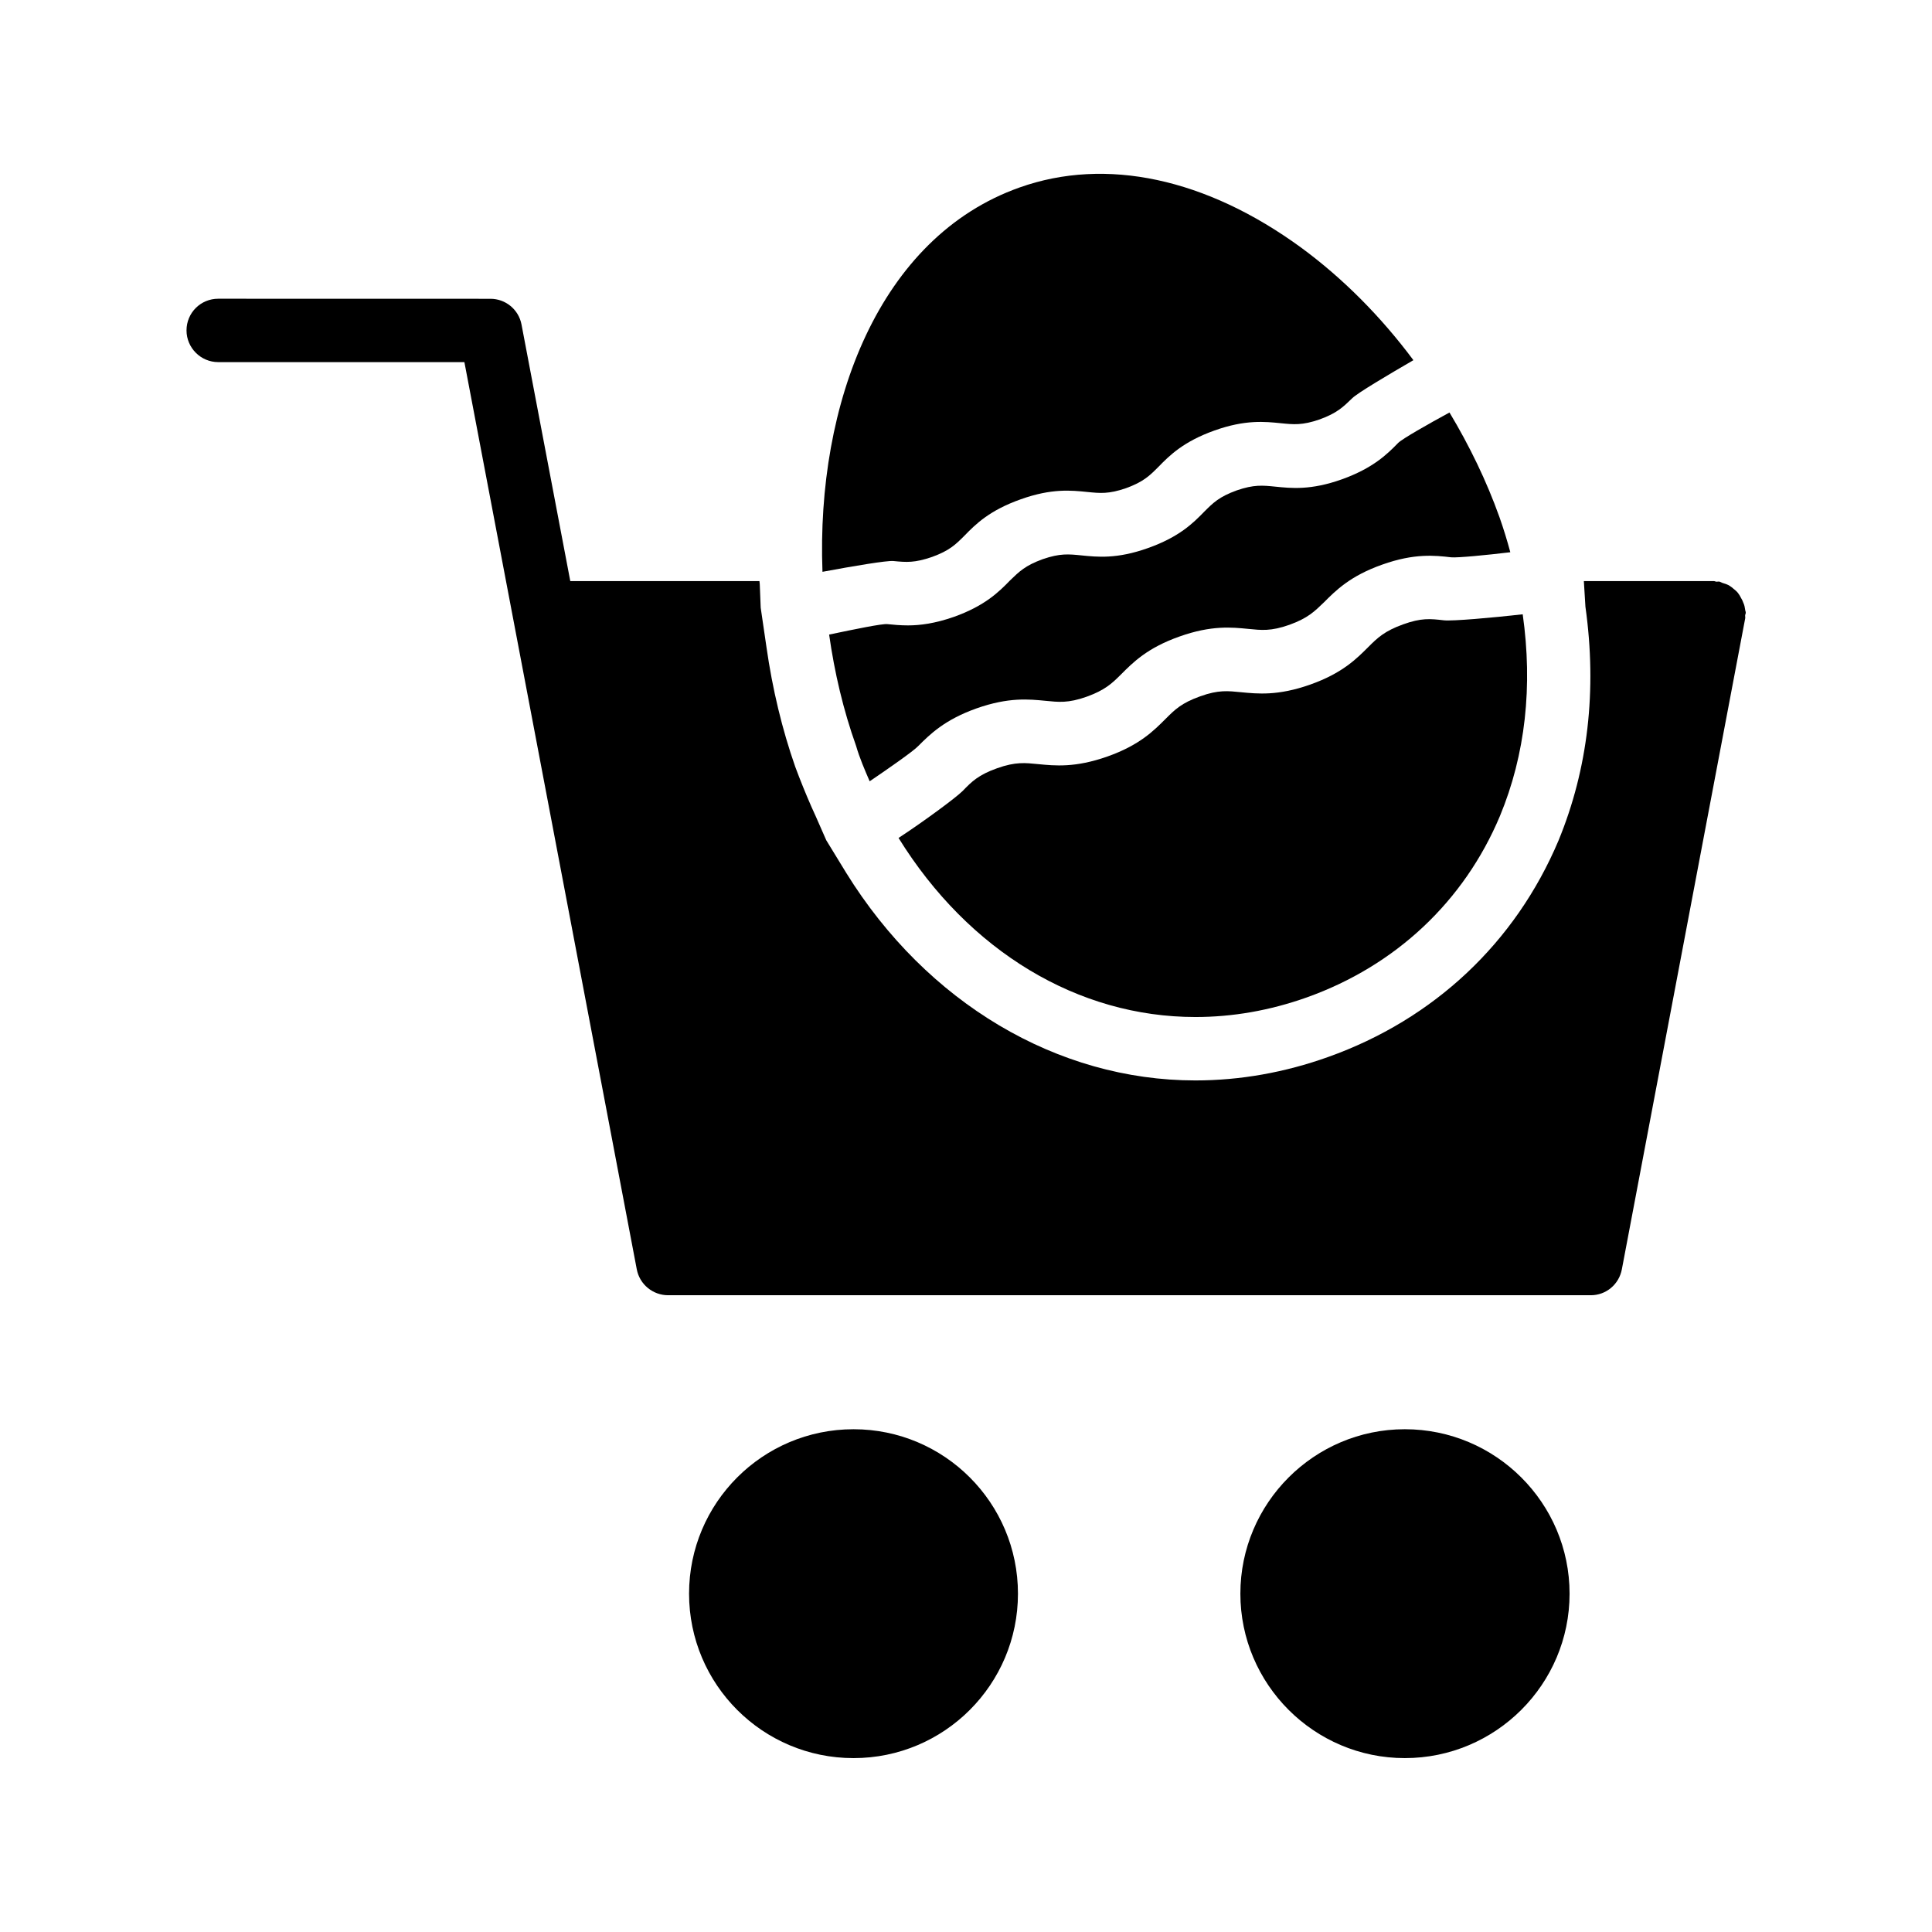 <?xml version="1.0" encoding="UTF-8"?>
<!-- Uploaded to: SVG Repo, www.svgrepo.com, Generator: SVG Repo Mixer Tools -->
<svg fill="#000000" width="800px" height="800px" version="1.1" viewBox="144 144 512 512" xmlns="http://www.w3.org/2000/svg">
 <g>
  <path d="m516.29 522.76c-24.016 0-43.578 19.566-43.578 43.578 0 24.016 19.566 43.578 43.578 43.578 24.098 0 43.664-19.566 43.664-43.578 0-24.016-19.562-43.578-43.664-43.578z"/>
  <path d="m413.77 566.34c0 24.066-19.512 43.578-43.578 43.578-24.07 0-43.582-19.512-43.582-43.578 0-24.07 19.512-43.578 43.582-43.578 24.066 0 43.578 19.508 43.578 43.578"/>
  <path d="m460.79 413.52c9.742 0 19.648-1.68 29.559-5.207 23.512-8.398 41.648-25.441 51.137-48.031 6.801-16.375 8.734-34.512 6.047-53.488-8.145 0.922-18.641 1.848-20.906 1.594-3.609-0.418-5.961-0.672-10.832 1.09-4.871 1.762-6.719 3.527-9.152 5.961-3.106 3.106-6.887 6.969-15.449 9.992-8.566 3.023-13.938 2.434-18.305 2.016-3.441-0.336-5.961-0.672-10.832 1.09-4.953 1.762-6.719 3.527-9.152 5.961-3.106 3.106-6.887 6.969-15.449 9.992-8.566 3.023-13.938 2.434-18.305 2.016-3.441-0.336-5.961-0.672-10.914 1.09-4.953 1.762-6.719 3.527-9.152 6.047-1.762 1.762-10.41 8.145-16.961 12.426 18.629 30.074 47.598 47.453 78.668 47.453z"/>
  <path d="m374.47 351.05c4.953-3.359 11.586-7.977 12.848-9.32 3.106-3.106 6.969-6.969 15.449-9.992 8.566-3.023 13.938-2.434 18.305-2.016 3.441 0.336 5.961 0.672 10.914-1.09 4.871-1.762 6.719-3.527 9.152-5.961 3.106-3.106 6.887-6.969 15.449-9.992 8.48-3.023 13.938-2.434 18.223-2.016 3.441 0.336 5.961 0.672 10.914-1.09 4.871-1.762 6.633-3.527 9.152-5.961 3.106-3.106 6.887-6.969 15.449-9.992 8.48-3.023 13.938-2.434 18.223-1.93 1.68 0.168 9.406-0.586 15.703-1.344-0.84-3.106-1.762-6.129-2.856-9.238-3.441-9.656-7.977-18.977-13.266-27.793-5.711 3.106-12.512 6.969-13.602 8.062-2.938 3.023-6.719 6.719-14.945 9.656-8.23 2.938-13.434 2.352-17.633 1.93-3.359-0.336-5.625-0.586-10.242 1.008-4.617 1.68-6.215 3.273-8.566 5.625-2.938 3.023-6.633 6.719-14.945 9.656-8.23 2.938-13.434 2.352-17.633 1.93-3.359-0.336-5.625-0.586-10.242 1.008-4.617 1.68-6.215 3.273-8.648 5.625-2.938 3.023-6.633 6.719-14.863 9.656-5.039 1.762-8.984 2.266-12.176 2.266-2.016 0-3.863-0.168-5.457-0.336-1.344-0.168-8.648 1.344-15.449 2.769 1.426 10.078 3.777 20.07 7.137 29.473 0.918 3.191 2.262 6.297 3.606 9.406z"/>
  <path d="m606.05 303.86c-0.168-0.504-0.418-1.008-0.672-1.426-0.25-0.504-0.504-0.922-0.84-1.344-0.336-0.418-0.754-0.754-1.176-1.09-0.336-0.336-0.754-0.586-1.258-0.922-0.504-0.25-1.008-0.418-1.594-0.586-0.25-0.082-0.504-0.25-0.754-0.336-0.336-0.082-0.586 0-0.84 0-0.25 0-0.504-0.168-0.754-0.168h-34.426l0.418 6.801c3.106 22.168 0.672 42.992-7.137 61.969-11.418 27.039-33 47.359-61.043 57.352-11.504 4.113-23.344 6.215-35.184 6.215-36.609 0-71.207-20.57-92.531-55l-5.289-8.648-2.769-6.297-1.176-2.602c-1.512-3.441-2.938-6.969-4.281-10.578-3.441-9.824-6.047-20.57-7.641-31.824l-1.512-10.328-0.25-6.297-0.082-0.754h-50.129l-12.93-68.016c-0.754-3.945-4.199-6.801-8.23-6.801l-72.145-0.016c-4.617 0-8.398 3.695-8.398 8.398 0 4.617 3.777 8.398 8.398 8.398h65.242l45.68 240.4c0.754 4.031 4.281 6.887 8.312 6.887h244.52c4.031 0 7.473-2.856 8.23-6.887l32.664-172.39c0.082-0.25 0-0.504 0-0.84 0-0.25 0.168-0.504 0.168-0.754 0-0.336-0.168-0.586-0.168-0.84-0.086-0.594-0.168-1.098-0.422-1.684z"/>
  <path d="m391.02 291.59c4.617-1.68 6.215-3.273 8.566-5.625 2.938-3.023 6.633-6.719 14.945-9.656 8.23-2.938 13.434-2.352 17.633-1.93 3.359 0.336 5.625 0.586 10.242-1.008 4.617-1.68 6.215-3.273 8.566-5.625 2.938-3.023 6.633-6.719 14.863-9.656s13.434-2.352 17.633-1.93c3.359 0.336 5.625 0.586 10.242-1.008 4.617-1.68 6.215-3.273 8.648-5.625 1.344-1.344 9.406-6.129 16.207-10.078-8.566-11.504-18.641-21.664-29.727-29.812-25.191-18.391-51.723-24.098-74.648-15.953-37.199 13.184-53.906 57.266-52.227 101.85 8.145-1.512 17.047-3.023 18.809-2.856 3.441 0.34 5.625 0.508 10.246-1.09z"/>
 </g>
</svg>